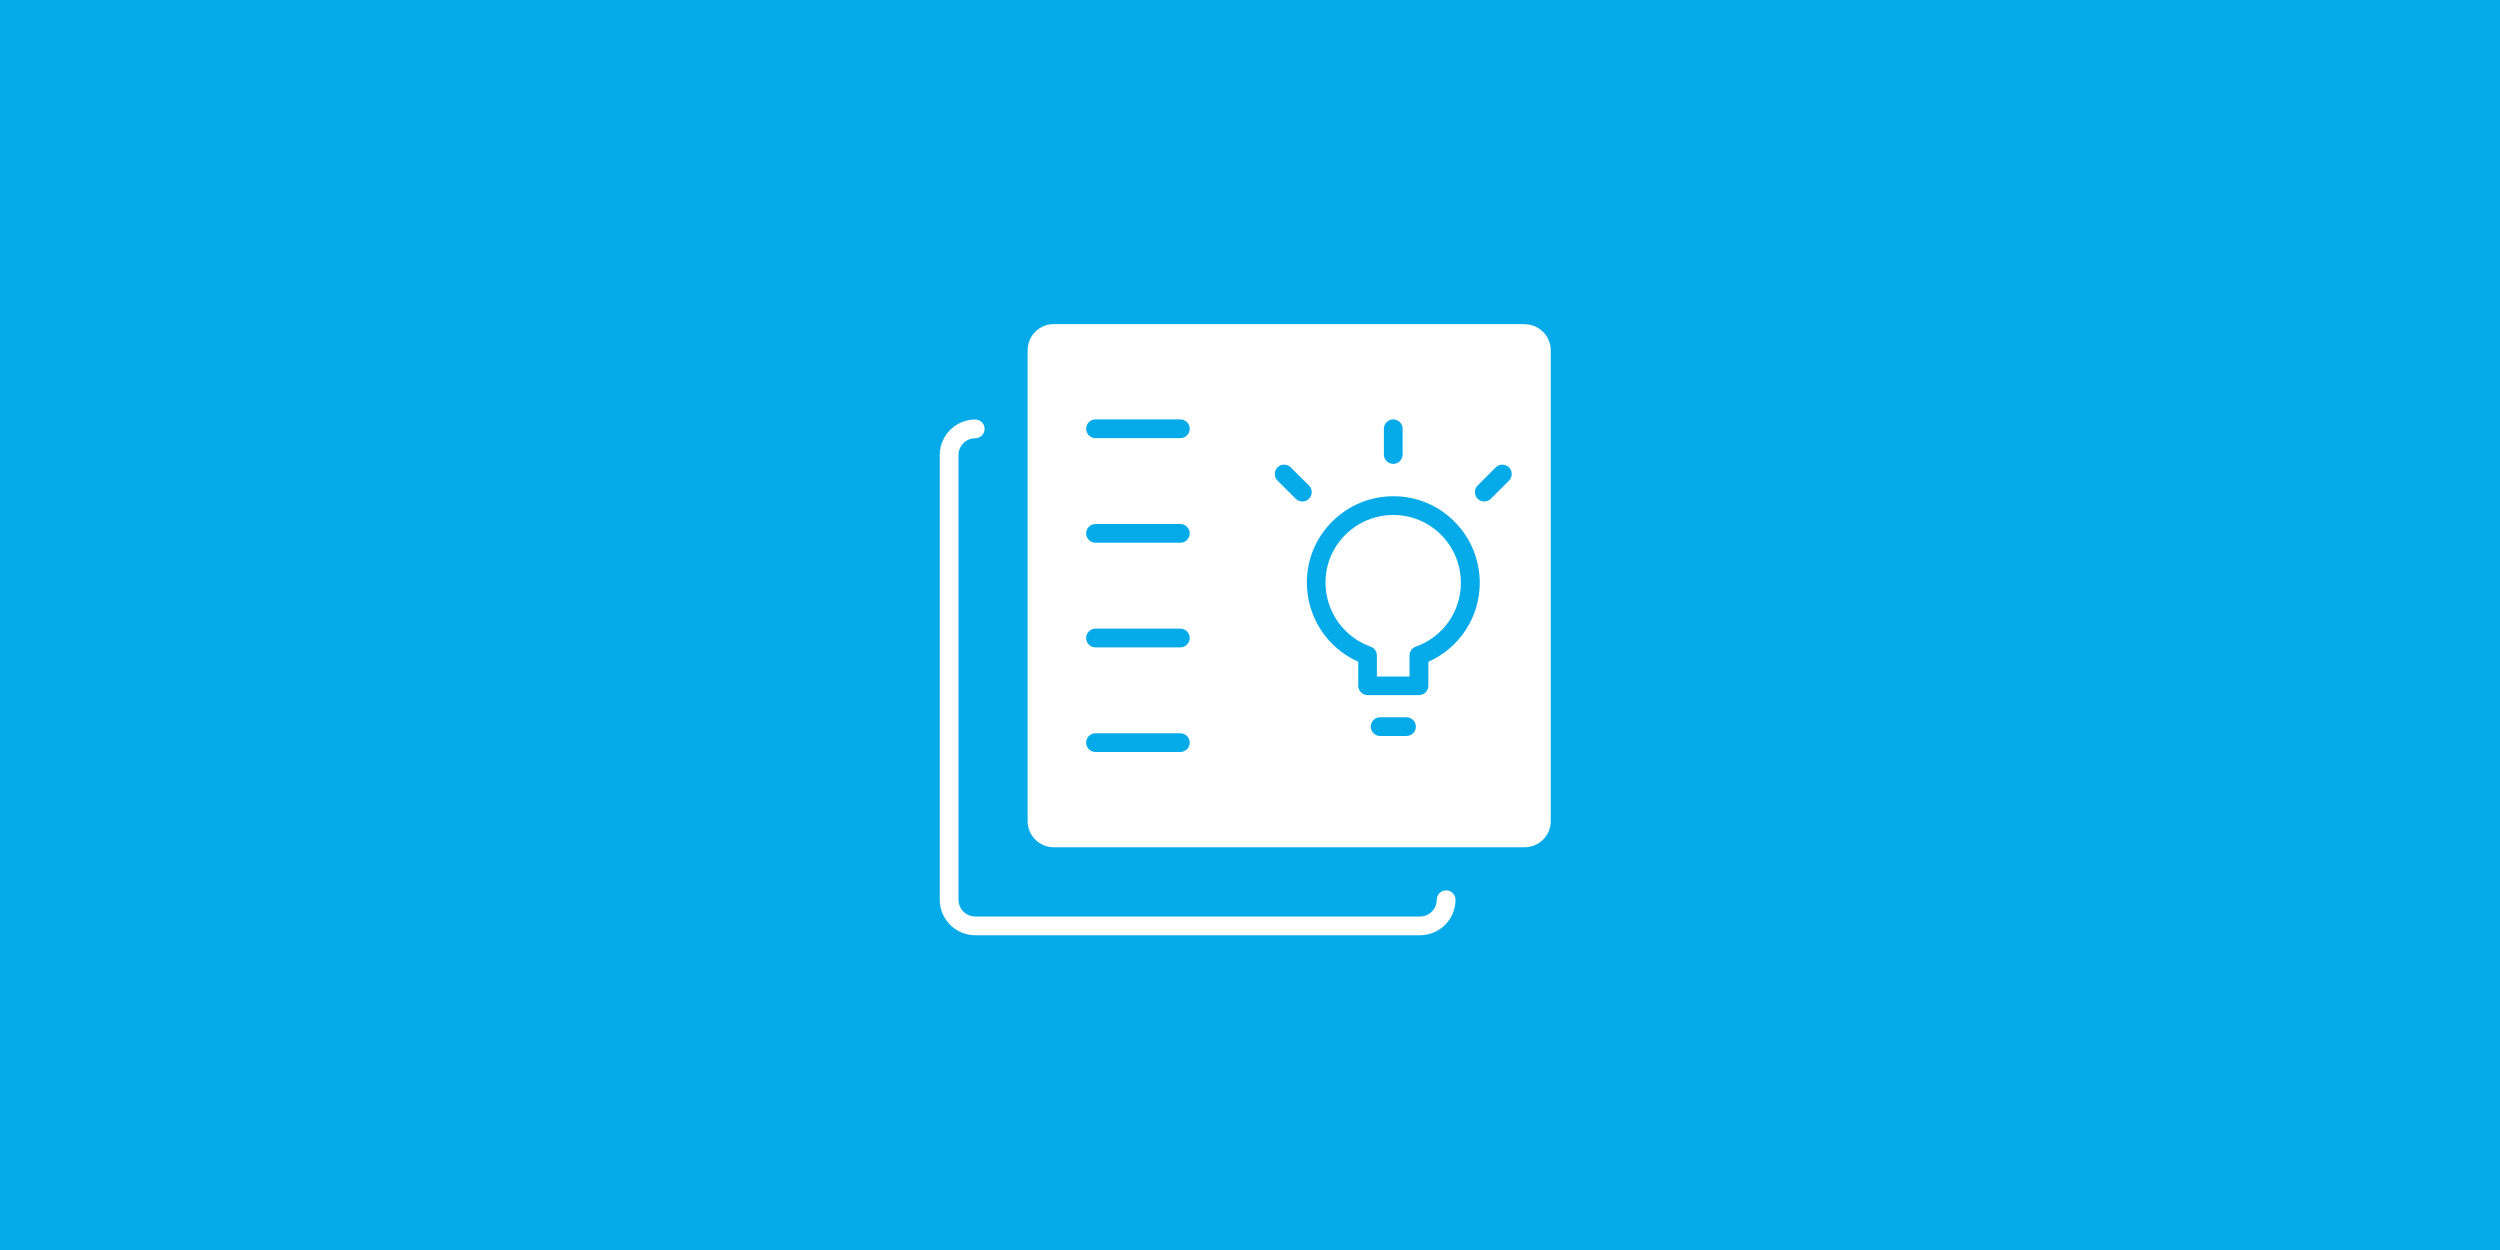 <?xml version="1.0" encoding="UTF-8"?>
<svg id="Layer_1" data-name="Layer 1" xmlns="http://www.w3.org/2000/svg" viewBox="0 0 200 100">
  <defs>
    <style>
      .cls-1 {
        fill: #05abe8;
      }

      .cls-1, .cls-2 {
        stroke-width: 0px;
      }

      .cls-2 {
        fill: #fff;
      }
    </style>
  </defs>
  <rect class="cls-1" width="200" height="100"/>
  <g>
    <path class="cls-2" d="M113.6,74.82h-35.58c-1.57,0-2.84-1.28-2.84-2.84v-35.58c0-1.57,1.28-2.84,2.84-2.84.41,0,.75.34.75.75s-.34.75-.75.75c-.74,0-1.34.6-1.34,1.34v35.58c0,.74.6,1.34,1.34,1.34h35.58c.74,0,1.34-.6,1.34-1.34,0-.41.34-.75.75-.75s.75.34.75.75c0,1.57-1.28,2.84-2.84,2.84Z"/>
    <g>
      <path class="cls-2" d="M111.48,41.2h-.02c-1.44,0-2.79.56-3.82,1.57-1.03,1.02-1.6,2.38-1.6,3.83,0,2.3,1.44,4.36,3.61,5.13.3.11.5.39.5.71v1.68h2.61v-1.68c0-.32.2-.6.5-.71,2.16-.76,3.61-2.8,3.61-5.09h0c0-1.45-.55-2.81-1.57-3.84-1.02-1.03-2.38-1.6-3.83-1.6Z"/>
      <path class="cls-2" d="M121.97,25.93h-37.67c-1.16,0-2.09.94-2.09,2.09v37.67c0,1.16.94,2.09,2.09,2.09h37.67c1.16,0,2.09-.94,2.09-2.09V28.03c0-1.16-.94-2.09-2.09-2.09ZM110.71,34.3c0-.41.34-.75.75-.75s.75.34.75.75v2.06c0,.41-.34.75-.75.75s-.75-.34-.75-.75v-2.06ZM94.43,60.16h-6.79c-.41,0-.75-.34-.75-.75s.34-.75.75-.75h6.79c.41,0,.75.34.75.75s-.34.75-.75.75ZM94.43,51.79h-6.79c-.41,0-.75-.34-.75-.75s.34-.75.75-.75h6.79c.41,0,.75.34.75.75s-.34.75-.75.75ZM94.43,43.42h-6.79c-.41,0-.75-.34-.75-.75s.34-.75.75-.75h6.79c.41,0,.75.34.75.75s-.34.75-.75.75ZM94.43,35.05h-6.79c-.41,0-.75-.34-.75-.75s.34-.75.75-.75h6.79c.41,0,.75.34.75.75s-.34.75-.75.75ZM103.66,39.9l-1.46-1.45c-.29-.29-.29-.77,0-1.06.29-.29.77-.29,1.06,0l1.46,1.45c.29.29.29.77,0,1.06-.15.15-.34.22-.53.22s-.38-.07-.53-.22ZM112.52,58.88h-2.11c-.41,0-.75-.34-.75-.75s.34-.75.75-.75h2.11c.41,0,.75.34.75.75s-.34.75-.75.75ZM114.27,52.94v1.92c0,.41-.34.75-.75.75h-4.11c-.41,0-.75-.34-.75-.75v-1.92c-2.49-1.1-4.12-3.59-4.11-6.35,0-1.85.73-3.58,2.04-4.88,1.31-1.3,3.04-2.01,4.87-2.01h.03c1.85,0,3.58.73,4.88,2.04,1.3,1.31,2.01,3.05,2.01,4.9,0,2.74-1.64,5.21-4.11,6.3ZM120.72,38.45l-1.45,1.45c-.15.15-.34.22-.53.22s-.38-.07-.53-.22c-.29-.29-.29-.77,0-1.06l1.45-1.45c.29-.29.77-.29,1.06,0s.29.77,0,1.06Z"/>
    </g>
  </g>
</svg>